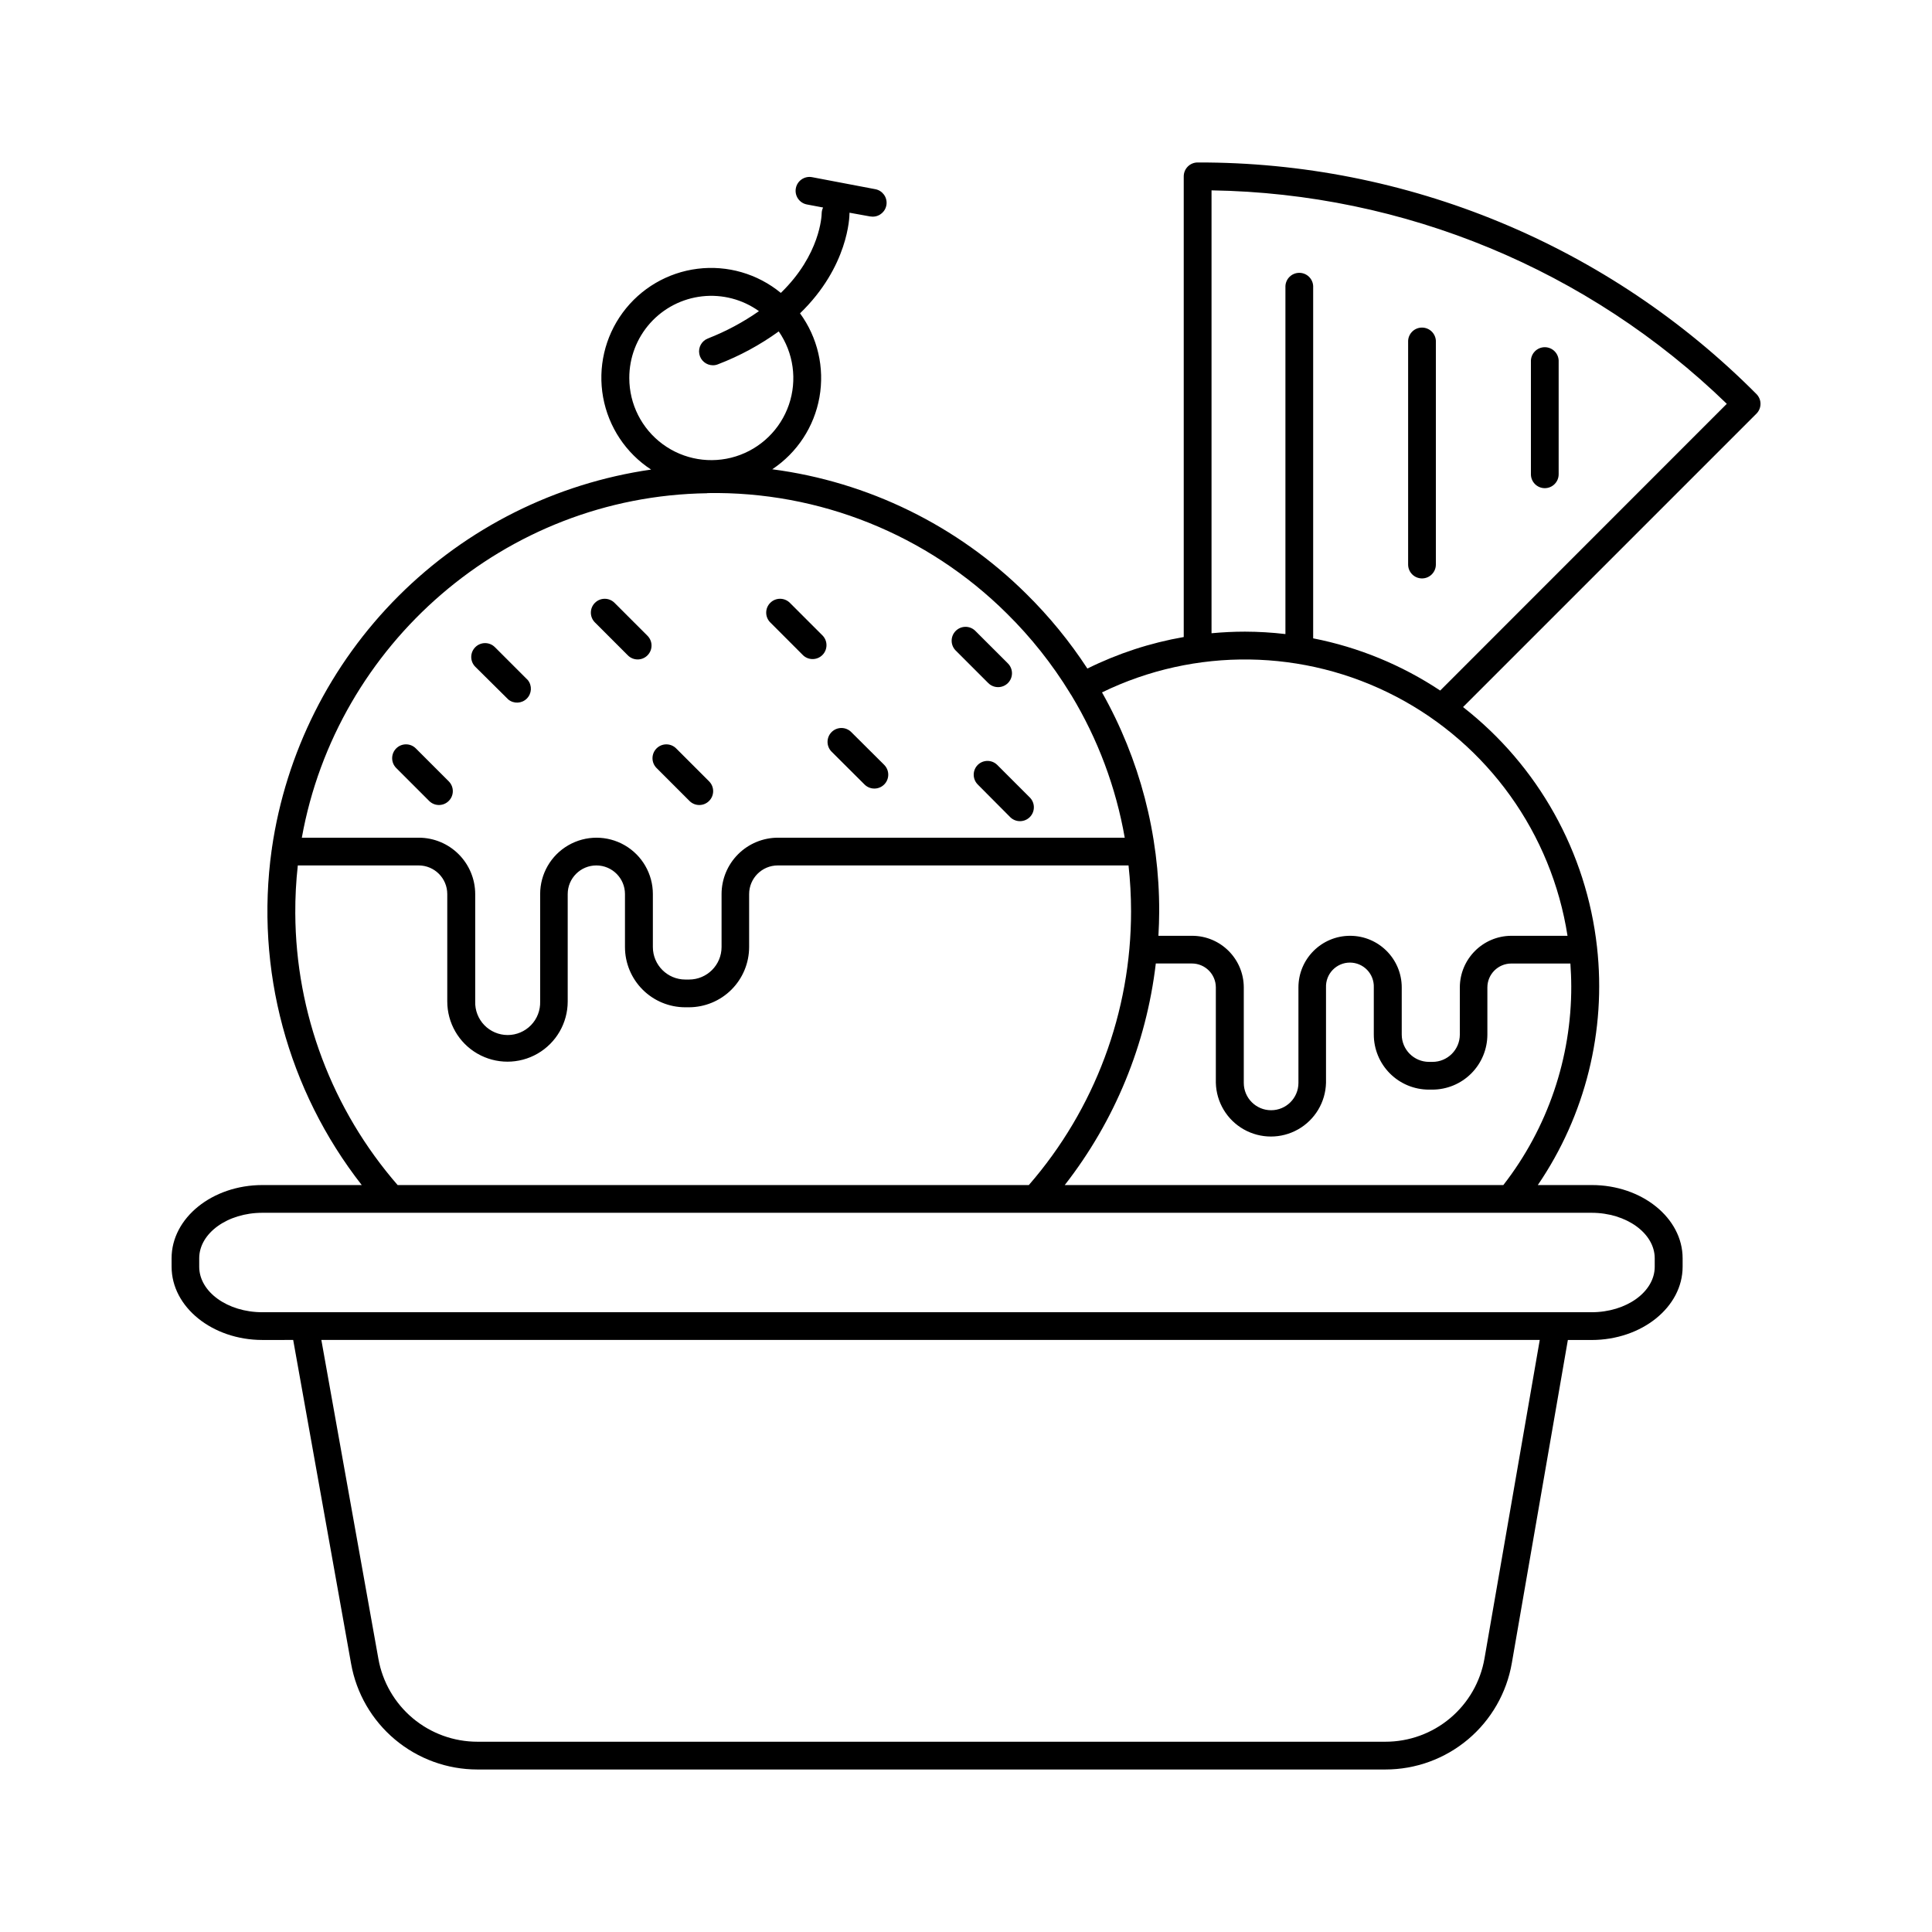 <?xml version="1.0" encoding="UTF-8"?>
<!-- Uploaded to: SVG Repo, www.svgrepo.com, Generator: SVG Repo Mixer Tools -->
<svg fill="#000000" width="800px" height="800px" version="1.1" viewBox="144 144 512 512" xmlns="http://www.w3.org/2000/svg">
 <g>
  <path d="m609.45 248.4c-19.398-19.508-42.477-34.977-67.895-45.504-25.414-10.531-52.668-15.914-80.18-15.84-2.027 0.008-3.672 1.652-3.672 3.684v122.08c-8.867 1.543-17.469 4.359-25.535 8.355-4.68-7.172-10.117-13.816-16.215-19.828-18.215-18.066-41.859-29.652-67.297-32.984 6.602-4.391 11.121-11.285 12.508-19.09 1.391-7.805-0.469-15.836-5.148-22.238 12.852-12.418 13.105-25.652 13.105-26.41h0.004c0.004-0.086 0.004-0.168 0-0.254l5.441 0.984c0.227 0.039 0.457 0.059 0.688 0.059 1.906 0.016 3.508-1.43 3.688-3.324 0.18-1.898-1.121-3.617-2.996-3.957l-16.727-3.18h-0.004c-1.996-0.379-3.926 0.93-4.305 2.926-0.379 2 0.93 3.926 2.926 4.305l4.289 0.809h0.004c-0.234 0.477-0.363 0.996-0.375 1.523 0 0.621-0.363 10.973-10.824 21.105v0.004c-6.172-5.078-14.16-7.391-22.09-6.398-7.93 0.992-15.102 5.207-19.832 11.648-4.731 6.438-6.602 14.543-5.176 22.406 1.43 7.863 6.027 14.793 12.719 19.16-25.336 3.656-48.809 15.406-66.922 33.492-18.109 18.09-29.891 41.547-33.574 66.879 0 0.137 0 0.285-0.059 0.434h-0.004c-4.398 31.613 4.215 63.656 23.875 88.805h-26.324c-13.273 0-24.07 8.699-24.07 19.406l0.004 2.242c0 10.707 10.824 19.406 24.07 19.406l8.152-0.004 15.344 85.789c1.395 7.856 5.516 14.973 11.633 20.098 6.113 5.129 13.84 7.941 21.82 7.945h240.64c8.016 0.008 15.777-2.82 21.91-7.984 6.133-5.164 10.242-12.328 11.605-20.227l14.848-85.609h6.297c13.293-0.012 24.117-8.707 24.117-19.414v-2.242c0-10.707-10.824-19.406-24.059-19.406h-14.316c12.609-18.484 18.176-40.879 15.684-63.113-2.797-25.102-15.594-48.016-35.5-63.559l77.734-77.734c0.703-0.691 1.098-1.637 1.098-2.625 0-0.988-0.402-1.93-1.105-2.621zm-298.68-4.231c-0.016-5.356 1.953-10.527 5.519-14.523 3.566-3.992 8.488-6.527 13.809-7.117 5.324-0.59 10.68 0.809 15.031 3.93-4.207 2.945-8.75 5.375-13.539 7.242-1.645 0.648-2.598 2.371-2.266 4.109 0.328 1.738 1.848 2.992 3.613 2.992 0.465 0 0.922-0.09 1.348-0.266 5.719-2.191 11.129-5.121 16.09-8.707 3.938 5.684 4.934 12.902 2.688 19.441-2.25 6.539-7.473 11.617-14.074 13.684-6.598 2.062-13.785 0.859-19.355-3.234-5.57-4.094-8.863-10.598-8.863-17.512zm20.664 30.504c29.688-0.527 58.324 10.984 79.391 31.91 6.406 6.324 12.023 13.402 16.727 21.078 0.02 0.035 0.035 0.07 0.051 0.109 0.09 0.164 0.195 0.316 0.312 0.461 7.016 11.605 11.812 24.41 14.152 37.766h-91.906c-3.961 0.008-7.758 1.582-10.559 4.383-2.801 2.801-4.375 6.594-4.379 10.555v14.043c-0.008 4.754-3.859 8.605-8.609 8.609h-0.984c-4.758 0-8.613-3.856-8.613-8.609v-14.043c0-5.336-2.844-10.266-7.465-12.934-4.625-2.668-10.316-2.668-14.938 0-4.625 2.668-7.469 7.598-7.469 12.934v28.457c0.078 2.332-0.793 4.598-2.418 6.277-1.621 1.676-3.856 2.625-6.188 2.625-2.336 0-4.57-0.949-6.191-2.625-1.621-1.68-2.492-3.945-2.414-6.277v-28.457c-0.004-3.961-1.582-7.754-4.383-10.555-2.797-2.801-6.594-4.375-10.555-4.383h-31.008c9.172-51.137 53.758-90.527 107.43-91.285zm-109.18 111.4c-0.023-4.25 0.199-8.5 0.668-12.723h32.031c4.188 0.004 7.578 3.402 7.578 7.586v28.457c0 5.703 3.039 10.973 7.977 13.824 4.941 2.852 11.023 2.852 15.961 0 4.941-2.852 7.981-8.121 7.981-13.824v-28.457c0-4.188 3.398-7.586 7.59-7.586 4.188 0 7.586 3.398 7.586 7.586v14.043c0 4.231 1.684 8.289 4.676 11.281 2.992 2.992 7.051 4.676 11.285 4.68h0.984-0.004c4.234-0.008 8.289-1.688 11.281-4.68 2.992-2.992 4.676-7.051 4.68-11.281v-14.043c0.008-4.188 3.402-7.582 7.59-7.586h92.957c0.441 4.027 0.664 8.074 0.668 12.125 0.023 26.668-9.598 52.445-27.09 72.578h-167.28 0.004c-17.363-19.973-26.988-45.516-27.121-71.98zm315.16 197.39c-1.062 6.195-4.285 11.816-9.098 15.863-4.809 4.047-10.898 6.262-17.184 6.25h-240.6c-6.262 0.004-12.324-2.195-17.125-6.211-4.801-4.019-8.035-9.602-9.129-15.762l-15.117-84.5h322.89zm45.105-106.01v2.246c0 6.652-7.5 12.055-16.727 12.055h-352.27c-9.219 0-16.727-5.402-16.727-12.055v-2.242c0-6.641 7.5-12.055 16.727-12.055h352.27c9.23 0 16.727 5.441 16.727 12.055zm-40.117-19.402h-116.23c13.266-16.996 21.609-37.305 24.129-58.715h9.574c3.496 0.004 6.332 2.84 6.336 6.336v25.301c0.133 5.125 2.945 9.805 7.406 12.328 4.465 2.523 9.922 2.523 14.383 0 4.465-2.523 7.273-7.203 7.406-12.328v-25.289c-0.066-1.723 0.57-3.398 1.766-4.644 1.195-1.242 2.844-1.945 4.566-1.945 1.727 0 3.375 0.703 4.57 1.945 1.195 1.246 1.832 2.922 1.762 4.644v12.488-0.004c0.004 3.871 1.543 7.582 4.277 10.316 2.738 2.738 6.445 4.273 10.316 4.277h0.914c3.871-0.004 7.582-1.539 10.316-4.277 2.738-2.734 4.273-6.445 4.277-10.316v-12.484c0.004-3.5 2.84-6.332 6.336-6.34h15.664c0.129 1.969 0.227 3.938 0.227 5.902l0.004 0.004c0.07 19.117-6.266 37.707-18 52.801zm17.004-66.055h-14.898c-7.535 0.035-13.625 6.148-13.637 13.688v12.488-0.004c-0.004 4-3.246 7.238-7.242 7.242h-0.914c-4-0.004-7.238-3.242-7.242-7.242v-12.484c0-7.562-6.129-13.688-13.688-13.688-7.562 0-13.688 6.125-13.688 13.688v25.297c0 4-3.242 7.242-7.242 7.242s-7.242-3.242-7.242-7.242v-25.297c-0.012-7.555-6.133-13.68-13.688-13.688h-8.934c0.117-2.164 0.207-4.34 0.207-6.523h-0.004c0.051-20.312-5.168-40.289-15.152-57.98 24.691-12.02 53.621-11.602 77.957 1.121 24.336 12.727 41.188 36.246 45.406 63.383zm-33.742-64.992v-0.004c-10.203-6.773-21.641-11.477-33.66-13.832v-93.375c-0.102-1.953-1.719-3.488-3.676-3.488-1.961 0-3.574 1.535-3.676 3.488v92.242c-3.559-0.418-7.141-0.633-10.727-0.641-2.953 0-5.902 0.148-8.855 0.422v-117.37c51.059 0.793 99.891 21.023 136.55 56.57z"/>
  <path d="m520.84 297.29c0.973 0 1.91-0.387 2.602-1.078 0.688-0.691 1.078-1.625 1.078-2.602v-59.309c-0.102-1.953-1.719-3.488-3.676-3.488-1.961 0-3.574 1.535-3.676 3.488v59.309c0 2.027 1.641 3.672 3.672 3.68z"/>
  <path d="m553.38 273.37c0.977 0 1.914-0.387 2.602-1.078 0.691-0.691 1.078-1.625 1.078-2.602v-29.805c0.051-1.008-0.312-1.992-1.008-2.727-0.691-0.73-1.656-1.145-2.668-1.145-1.008 0-1.973 0.414-2.668 1.145-0.695 0.734-1.059 1.719-1.008 2.727v29.805c0 2.027 1.645 3.676 3.672 3.68z"/>
  <path d="m310.39 317.68c1.434 1.438 3.762 1.438 5.195 0 1.438-1.434 1.438-3.762 0-5.195l-8.727-8.727c-1.434-1.434-3.762-1.434-5.195 0-1.438 1.434-1.438 3.762 0 5.195z"/>
  <path d="m278.71 329.38c1.457 1.184 3.57 1.078 4.898-0.246 1.332-1.324 1.449-3.434 0.277-4.898l-8.727-8.727h-0.004c-1.434-1.438-3.758-1.438-5.195 0-1.434 1.434-1.434 3.758 0 5.195z"/>
  <path d="m249 347.53 8.727 8.727c1.438 1.438 3.762 1.438 5.195 0 1.438-1.434 1.438-3.758 0-5.195l-8.727-8.727c-1.434-1.434-3.762-1.434-5.195 0-1.434 1.434-1.434 3.762 0 5.195z"/>
  <path d="m405.9 325.02c1.438 1.438 3.769 1.438 5.207 0s1.438-3.766 0-5.203l-8.727-8.719h-0.004c-1.449-1.344-3.699-1.301-5.098 0.098-1.398 1.395-1.445 3.644-0.105 5.098z"/>
  <path d="m373.11 351.9c1.438 1.434 3.769 1.434 5.207 0 1.438-1.438 1.438-3.769 0-5.207l-8.73-8.688c-1.438-1.438-3.766-1.438-5.203 0s-1.438 3.766 0 5.203z"/>
  <path d="m403.12 346.7c-0.691 0.691-1.078 1.625-1.078 2.602s0.387 1.914 1.078 2.606l8.688 8.734c1.453 1.34 3.707 1.293 5.102-0.105s1.438-3.648 0.098-5.098l-8.73-8.73c-1.426-1.41-3.723-1.414-5.156-0.008z"/>
  <path d="m356.85 317.68c1.449 1.344 3.699 1.301 5.098-0.094 1.398-1.398 1.445-3.648 0.105-5.102l-8.727-8.727c-1.438-1.434-3.762-1.434-5.195 0-1.438 1.434-1.438 3.762 0 5.195z"/>
  <path d="m326.72 356.26c1.438 1.438 3.762 1.438 5.195 0 1.438-1.434 1.438-3.758 0-5.195l-8.727-8.727c-1.434-1.434-3.762-1.434-5.195 0-1.434 1.434-1.434 3.762 0 5.195z"/>
 </g>
</svg>
